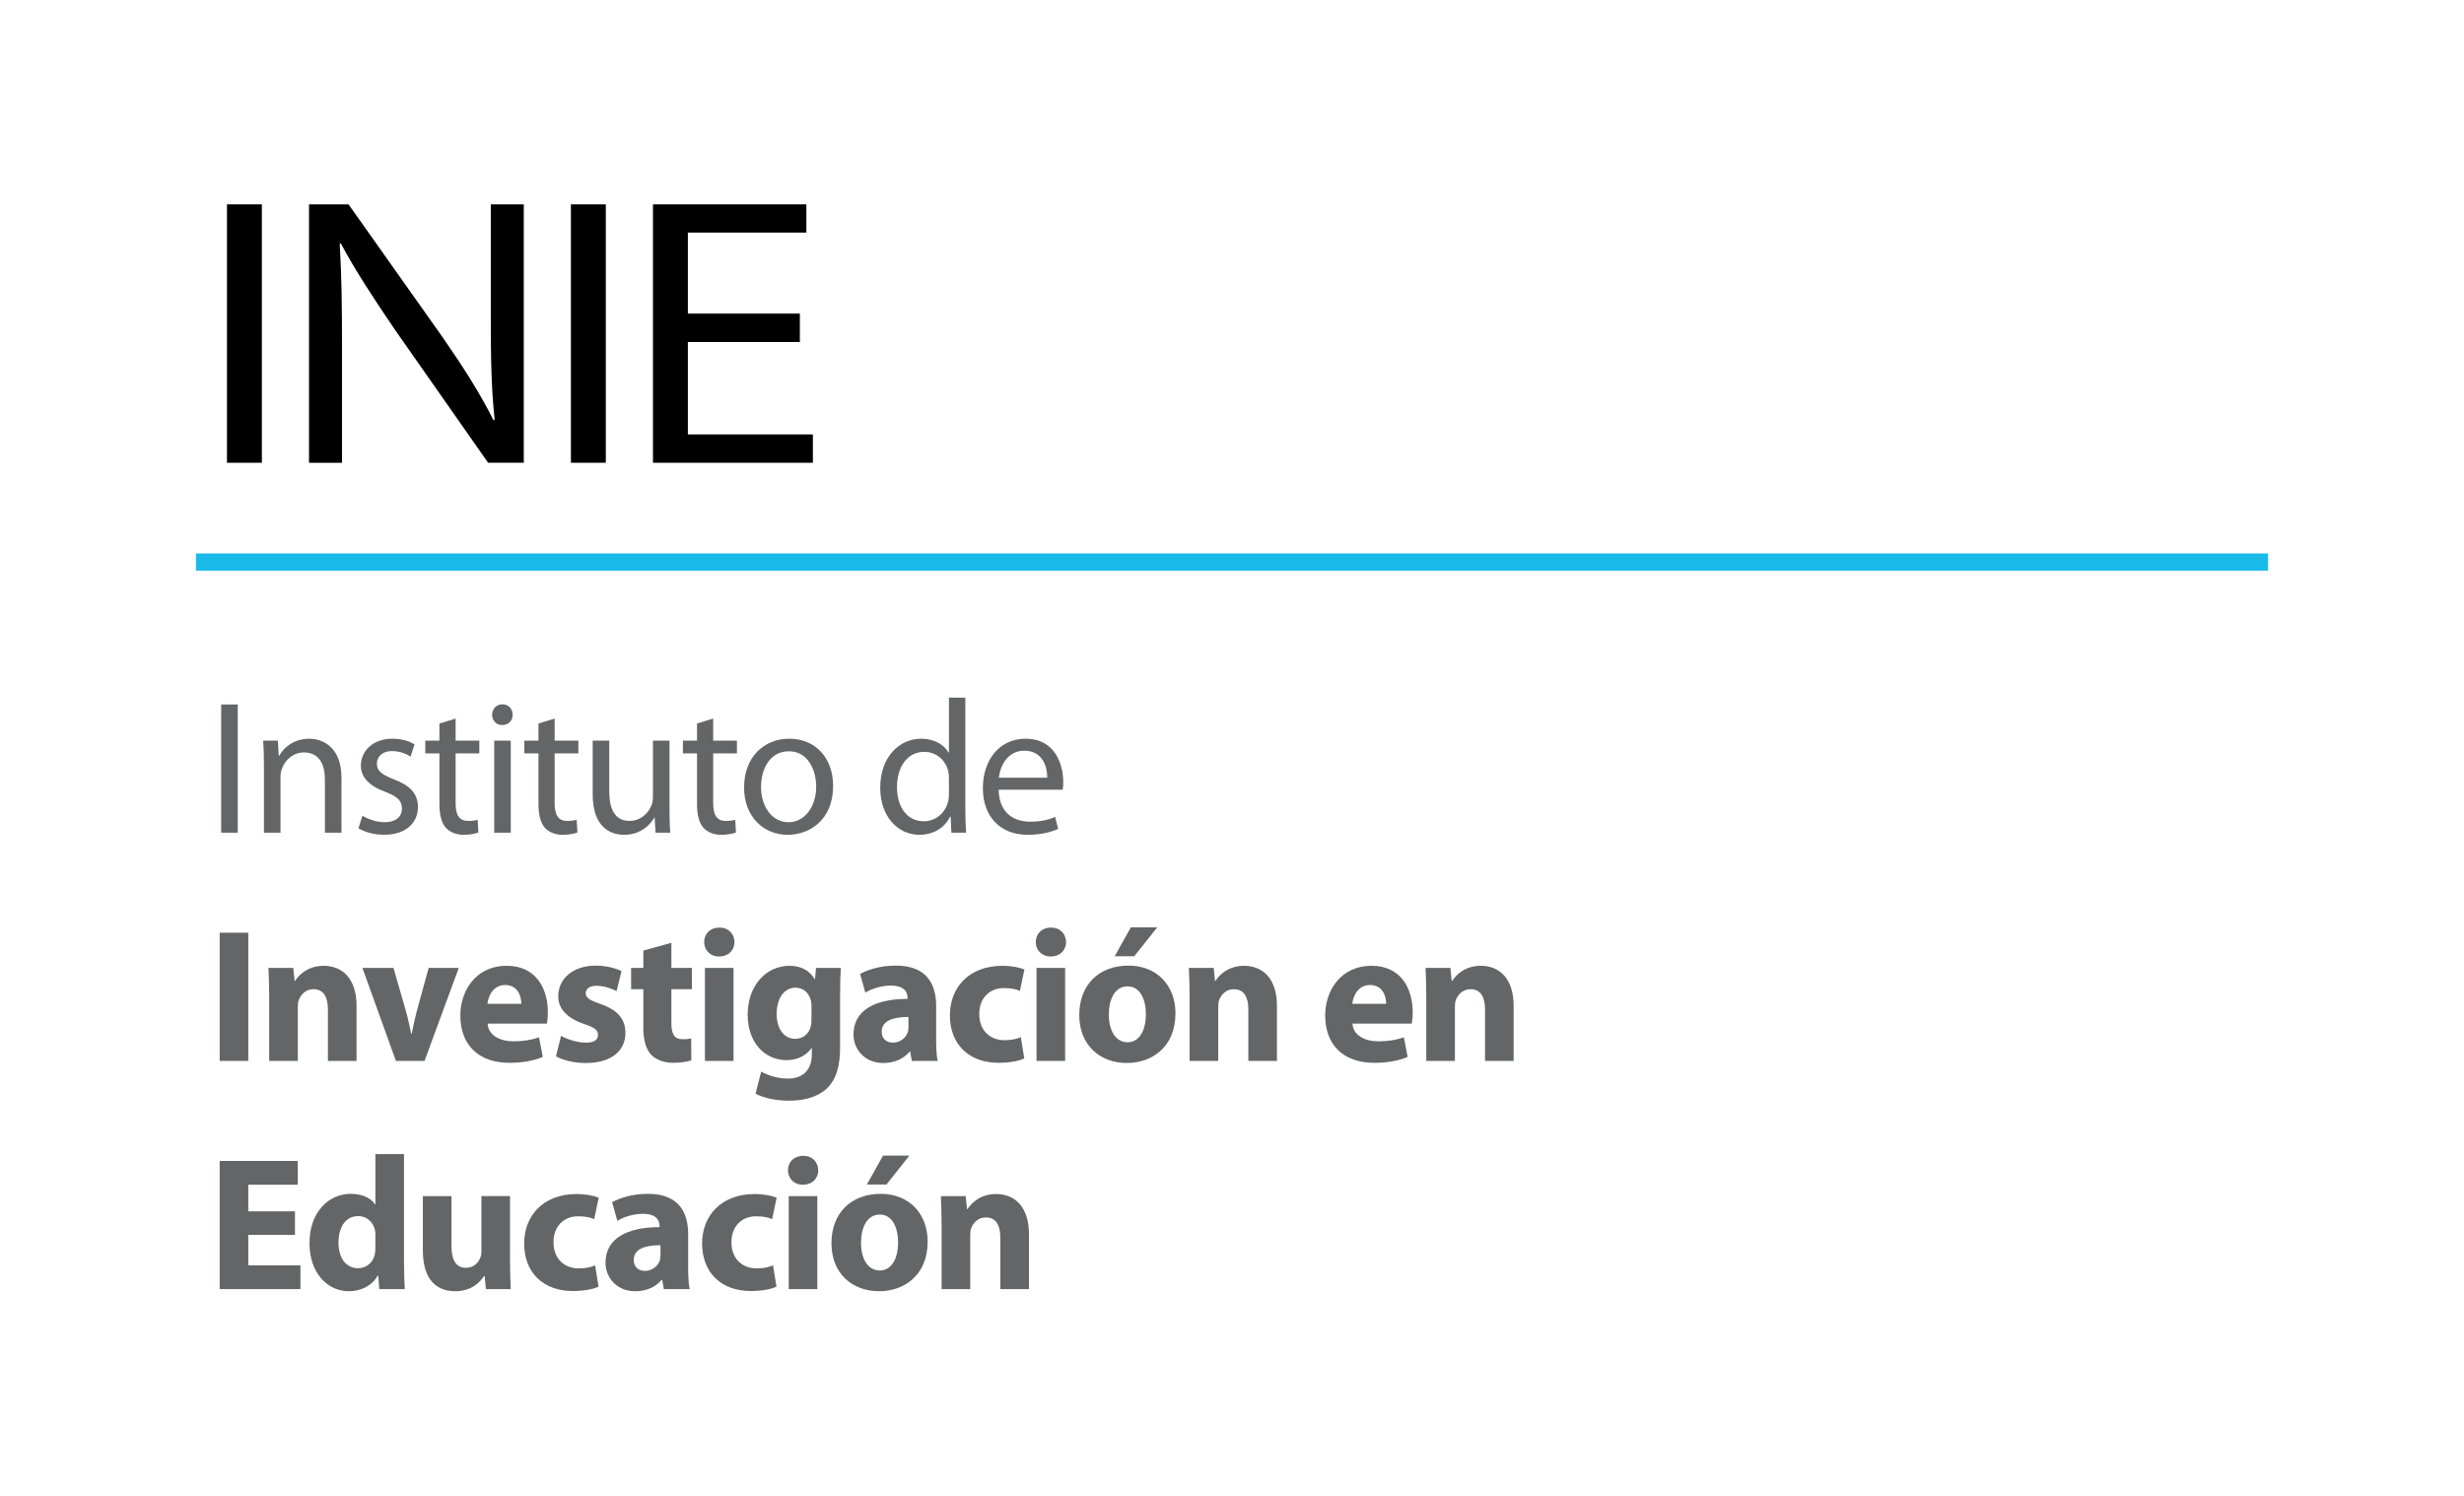 <?xml version="1.0" encoding="utf-8"?>
<!-- Generator: Adobe Illustrator 16.0.4, SVG Export Plug-In . SVG Version: 6.00 Build 0)  -->
<!DOCTYPE svg PUBLIC "-//W3C//DTD SVG 1.1//EN" "http://www.w3.org/Graphics/SVG/1.1/DTD/svg11.dtd">
<svg version="1.1" id="Capa_1" xmlns="http://www.w3.org/2000/svg" xmlns:xlink="http://www.w3.org/1999/xlink" x="0px" y="0px"
	 width="285px" height="173px" viewBox="0 0 285 173" enable-background="new 0 0 285 173" xml:space="preserve">
<g>
	<line fill="none" stroke="#1BBBE9" stroke-width="2" stroke-miterlimit="10" x1="22.66" y1="65.02" x2="262.34" y2="65.02"/>
	<g>
		<path d="M30.289,23.635v29.896h-4.036V23.635H30.289z"/>
		<path d="M35.743,53.532V23.635h4.569l10.956,15.48c2.484,3.593,4.303,6.476,5.811,9.492l0.134-0.044
			c-0.399-3.771-0.444-7.319-0.444-11.799v-13.13h3.815v29.896h-4.126L45.68,38.14c-2.351-3.46-4.613-6.876-6.255-9.98l-0.133,0.044
			c0.222,3.727,0.267,7.274,0.267,11.755v13.573H35.743z"/>
		<path d="M70.072,23.635v29.896h-4.037V23.635H70.072z"/>
		<path d="M92.516,39.559H79.562v10.69h14.461v3.282H75.526V23.635H93.27v3.282H79.562v9.359h12.953V39.559z"/>
	</g>
	<g>
		<path fill="#646567" d="M27.499,81.493v14.83h-1.916v-14.83H27.499z"/>
		<path fill="#646567" d="M30.527,88.555c0-1.122-0.021-2.002-0.087-2.882h1.698l0.108,1.76h0.044
			c0.522-0.99,1.742-1.979,3.483-1.979c1.459,0,3.724,0.88,3.724,4.532v6.337h-1.916v-6.139c0-1.717-0.631-3.146-2.438-3.146
			c-1.241,0-2.221,0.902-2.569,1.98c-0.087,0.241-0.131,0.571-0.131,0.901v6.403h-1.916V88.555z"/>
		<path fill="#646567" d="M41.918,94.365c0.588,0.352,1.59,0.748,2.548,0.748c1.371,0,2.024-0.683,2.024-1.584
			c0-0.925-0.544-1.408-1.938-1.937c-1.916-0.704-2.81-1.738-2.81-3.015c0-1.716,1.394-3.124,3.637-3.124
			c1.067,0,2.003,0.285,2.569,0.66l-0.457,1.408c-0.414-0.265-1.176-0.639-2.156-0.639c-1.132,0-1.741,0.66-1.741,1.452
			c0,0.88,0.609,1.276,1.981,1.826c1.807,0.683,2.765,1.606,2.765,3.19c0,1.893-1.458,3.213-3.919,3.213
			c-1.154,0-2.221-0.309-2.961-0.748L41.918,94.365z"/>
		<path fill="#646567" d="M52.698,83.121v2.553h2.743v1.474h-2.743v5.743c0,1.32,0.37,2.068,1.437,2.068
			c0.523,0,0.828-0.044,1.111-0.132l0.087,1.474c-0.37,0.133-0.958,0.265-1.698,0.265c-0.894,0-1.611-0.309-2.069-0.814
			c-0.522-0.594-0.74-1.54-0.74-2.794v-5.81h-1.633v-1.474h1.633v-1.98L52.698,83.121z"/>
		<path fill="#646567" d="M59.298,82.681c0,0.66-0.458,1.188-1.22,1.188c-0.697,0-1.154-0.527-1.154-1.188s0.479-1.211,1.197-1.211
			C58.818,81.47,59.298,81.999,59.298,82.681z M57.163,96.323V85.673h1.917v10.649H57.163z"/>
		<path fill="#646567" d="M64.154,83.121v2.553h2.743v1.474h-2.743v5.743c0,1.32,0.37,2.068,1.437,2.068
			c0.523,0,0.828-0.044,1.111-0.132l0.087,1.474c-0.37,0.133-0.958,0.265-1.698,0.265c-0.894,0-1.611-0.309-2.069-0.814
			c-0.522-0.594-0.74-1.54-0.74-2.794v-5.81h-1.633v-1.474h1.633v-1.98L64.154,83.121z"/>
		<path fill="#646567" d="M77.438,93.396c0,1.122,0.021,2.091,0.087,2.927h-1.698l-0.109-1.738h-0.043
			c-0.479,0.858-1.611,1.98-3.484,1.98c-1.654,0-3.636-0.946-3.636-4.665v-6.227h1.916v5.875c0,2.024,0.631,3.41,2.352,3.41
			c1.284,0,2.177-0.902,2.525-1.782c0.109-0.264,0.175-0.616,0.175-0.99v-6.513h1.916V93.396z"/>
		<path fill="#646567" d="M82.492,83.121v2.553h2.744v1.474h-2.744v5.743c0,1.32,0.37,2.068,1.438,2.068
			c0.522,0,0.827-0.044,1.11-0.132l0.087,1.474c-0.37,0.133-0.958,0.265-1.698,0.265c-0.893,0-1.611-0.309-2.068-0.814
			c-0.522-0.594-0.74-1.54-0.74-2.794v-5.81h-1.633v-1.474h1.633v-1.98L82.492,83.121z"/>
		<path fill="#646567" d="M96.364,90.91c0,3.938-2.722,5.655-5.247,5.655c-2.831,0-5.052-2.112-5.052-5.479
			c0-3.543,2.33-5.633,5.226-5.633C94.318,85.454,96.364,87.675,96.364,90.91z M88.025,91.02c0,2.332,1.307,4.093,3.179,4.093
			c1.829,0,3.201-1.738,3.201-4.137c0-1.805-0.893-4.07-3.157-4.07C89.005,86.906,88.025,89.018,88.025,91.02z"/>
		<path fill="#646567" d="M111.654,80.701v12.872c0,0.945,0.043,2.023,0.087,2.75h-1.698l-0.087-1.849h-0.065
			c-0.566,1.188-1.829,2.091-3.55,2.091c-2.547,0-4.528-2.179-4.528-5.413c-0.022-3.542,2.177-5.698,4.725-5.698
			c1.633,0,2.7,0.77,3.179,1.605h0.044v-6.358H111.654z M109.76,90.008c0-0.242-0.021-0.572-0.087-0.814
			c-0.283-1.21-1.328-2.223-2.766-2.223c-1.981,0-3.157,1.761-3.157,4.093c0,2.156,1.067,3.938,3.113,3.938
			c1.285,0,2.461-0.88,2.81-2.311c0.065-0.264,0.087-0.527,0.087-0.836V90.008z"/>
		<path fill="#646567" d="M115.511,91.35c0.044,2.618,1.677,3.696,3.614,3.696c1.372,0,2.222-0.242,2.918-0.55l0.349,1.386
			c-0.675,0.309-1.851,0.683-3.527,0.683c-3.245,0-5.183-2.179-5.183-5.391c0-3.213,1.873-5.721,4.942-5.721
			c3.463,0,4.355,3.036,4.355,4.994c0,0.396-0.021,0.683-0.065,0.902H115.511z M121.129,89.963c0.021-1.21-0.501-3.124-2.657-3.124
			c-1.959,0-2.787,1.782-2.939,3.124H121.129z"/>
	</g>
	<g>
		<path fill="#646567" d="M28.719,107.892v14.83h-3.31v-14.83H28.719z"/>
		<path fill="#646567" d="M31.137,115.395c0-1.342-0.044-2.464-0.087-3.433h2.874l0.152,1.496h0.065
			c0.436-0.704,1.502-1.738,3.288-1.738c2.177,0,3.811,1.475,3.811,4.643v6.359H37.93v-5.963c0-1.386-0.479-2.332-1.676-2.332
			c-0.915,0-1.459,0.638-1.699,1.254c-0.087,0.22-0.108,0.528-0.108,0.836v6.205h-3.31V115.395z"/>
		<path fill="#646567" d="M45.511,111.962l1.438,4.995c0.261,0.924,0.435,1.76,0.609,2.618h0.065
			c0.174-0.88,0.348-1.694,0.588-2.618l1.371-4.995h3.484l-3.963,10.76h-3.31l-3.876-10.76H45.511z"/>
		<path fill="#646567" d="M56.401,118.41c0.087,1.386,1.458,2.046,3.005,2.046c1.132,0,2.046-0.153,2.939-0.462l0.436,2.267
			c-1.089,0.462-2.417,0.682-3.854,0.682c-3.614,0-5.683-2.112-5.683-5.479c0-2.729,1.676-5.743,5.378-5.743
			c3.44,0,4.747,2.707,4.747,5.369c0,0.572-0.065,1.078-0.109,1.32H56.401z M60.299,116.122c0-0.814-0.349-2.179-1.873-2.179
			c-1.394,0-1.96,1.298-2.047,2.179H60.299z"/>
		<path fill="#646567" d="M64.896,119.818c0.609,0.374,1.873,0.792,2.853,0.792c1.002,0,1.415-0.33,1.415-0.88
			c0-0.572-0.326-0.836-1.546-1.255c-2.221-0.748-3.07-1.958-3.048-3.234c0-2.023,1.698-3.542,4.333-3.542
			c1.241,0,2.329,0.308,2.982,0.638l-0.565,2.311c-0.479-0.264-1.416-0.616-2.309-0.616c-0.806,0-1.263,0.33-1.263,0.858
			s0.414,0.792,1.72,1.254c2.025,0.704,2.853,1.761,2.875,3.322c0,2.024-1.546,3.499-4.595,3.499c-1.394,0-2.635-0.33-3.44-0.771
			L64.896,119.818z"/>
		<path fill="#646567" d="M77.657,109.058v2.904h2.374v2.465h-2.374v3.895c0,1.298,0.327,1.892,1.307,1.892
			c0.457,0,0.675-0.021,0.98-0.088l0.021,2.53c-0.414,0.154-1.22,0.286-2.134,0.286c-1.067,0-1.96-0.374-2.504-0.924
			c-0.61-0.638-0.915-1.672-0.915-3.19v-4.4h-1.415v-2.465h1.415v-2.002L77.657,109.058z"/>
		<path fill="#646567" d="M84.953,108.97c0,0.924-0.675,1.672-1.785,1.672c-1.045,0-1.72-0.748-1.72-1.672
			c0-0.946,0.696-1.672,1.764-1.672C84.278,107.298,84.932,108.024,84.953,108.97z M81.535,122.722v-10.76h3.31v10.76H81.535z"/>
		<path fill="#646567" d="M97.17,121.16c0,2.068-0.413,3.763-1.633,4.841c-1.154,1.013-2.743,1.32-4.312,1.32
			c-1.415,0-2.874-0.286-3.832-0.814l0.653-2.552c0.675,0.396,1.829,0.813,3.092,0.813c1.567,0,2.766-0.836,2.766-2.838v-0.683
			H93.86c-0.631,0.881-1.654,1.387-2.874,1.387c-2.635,0-4.507-2.156-4.507-5.237c0-3.477,2.199-5.677,4.833-5.677
			c1.459,0,2.374,0.639,2.918,1.541h0.044l0.108-1.299h2.875c-0.044,0.704-0.088,1.606-0.088,3.213V121.16z M93.86,116.341
			c0-0.198-0.021-0.418-0.065-0.616c-0.239-0.88-0.871-1.475-1.785-1.475c-1.22,0-2.178,1.101-2.178,3.059
			c0,1.606,0.784,2.86,2.156,2.86c0.871,0,1.546-0.571,1.764-1.342c0.087-0.264,0.108-0.616,0.108-0.902V116.341z"/>
		<path fill="#646567" d="M108.278,120.125c0,1.013,0.043,2.003,0.174,2.597h-2.983l-0.195-1.078h-0.065
			c-0.697,0.858-1.786,1.32-3.049,1.32c-2.155,0-3.44-1.584-3.44-3.301c0-2.794,2.482-4.114,6.25-4.114v-0.132
			c0-0.595-0.306-1.408-1.938-1.408c-1.089,0-2.242,0.374-2.939,0.813l-0.609-2.156c0.74-0.418,2.199-0.968,4.137-0.968
			c3.55,0,4.66,2.112,4.66,4.664V120.125z M105.077,117.639c-1.742,0-3.092,0.418-3.092,1.694c0,0.858,0.566,1.276,1.307,1.276
			c0.806,0,1.502-0.55,1.72-1.232c0.044-0.176,0.065-0.374,0.065-0.572V117.639z"/>
		<path fill="#646567" d="M118.472,122.436c-0.588,0.286-1.698,0.506-2.962,0.506c-3.439,0-5.639-2.134-5.639-5.5
			c0-3.146,2.134-5.722,6.097-5.722c0.871,0,1.829,0.154,2.525,0.418l-0.522,2.487c-0.392-0.177-0.979-0.33-1.851-0.33
			c-1.742,0-2.874,1.254-2.853,3.014c0,1.959,1.307,3.015,2.918,3.015c0.783,0,1.394-0.132,1.894-0.352L118.472,122.436z"/>
		<path fill="#646567" d="M123.308,108.97c0,0.924-0.675,1.672-1.785,1.672c-1.046,0-1.721-0.748-1.721-1.672
			c0-0.946,0.697-1.672,1.764-1.672C122.633,107.298,123.286,108.024,123.308,108.97z M119.889,122.722v-10.76h3.31v10.76H119.889z"
			/>
		<path fill="#646567" d="M135.96,117.221c0,3.938-2.766,5.743-5.618,5.743c-3.113,0-5.509-2.068-5.509-5.545
			c0-3.499,2.265-5.721,5.705-5.721C133.782,111.699,135.96,113.965,135.96,117.221z M128.252,117.332
			c0,1.848,0.762,3.234,2.177,3.234c1.307,0,2.112-1.298,2.112-3.257c0-1.584-0.609-3.212-2.112-3.212
			C128.861,114.097,128.252,115.748,128.252,117.332z M133.848,107.276l-2.656,3.345h-2.265l1.872-3.345H133.848z"/>
		<path fill="#646567" d="M137.596,115.395c0-1.342-0.044-2.464-0.087-3.433h2.874l0.152,1.496h0.065
			c0.436-0.704,1.502-1.738,3.288-1.738c2.177,0,3.811,1.475,3.811,4.643v6.359h-3.311v-5.963c0-1.386-0.479-2.332-1.676-2.332
			c-0.915,0-1.459,0.638-1.699,1.254c-0.087,0.22-0.108,0.528-0.108,0.836v6.205h-3.31V115.395z"/>
		<path fill="#646567" d="M156.435,118.41c0.087,1.386,1.459,2.046,3.005,2.046c1.133,0,2.047-0.153,2.939-0.462l0.436,2.267
			c-1.089,0.462-2.417,0.682-3.854,0.682c-3.615,0-5.684-2.112-5.684-5.479c0-2.729,1.677-5.743,5.378-5.743
			c3.44,0,4.747,2.707,4.747,5.369c0,0.572-0.065,1.078-0.108,1.32H156.435z M160.332,116.122c0-0.814-0.349-2.179-1.872-2.179
			c-1.394,0-1.96,1.298-2.047,2.179H160.332z"/>
		<path fill="#646567" d="M164.973,115.395c0-1.342-0.043-2.464-0.087-3.433h2.874l0.152,1.496h0.066
			c0.436-0.704,1.502-1.738,3.287-1.738c2.178,0,3.811,1.475,3.811,4.643v6.359h-3.31v-5.963c0-1.386-0.479-2.332-1.677-2.332
			c-0.914,0-1.459,0.638-1.698,1.254c-0.087,0.22-0.108,0.528-0.108,0.836v6.205h-3.311V115.395z"/>
	</g>
	<g>
		<path fill="#646567" d="M34.118,142.852h-5.399v3.521h6.031v2.75h-9.341v-14.83h9.036v2.75h-5.727v3.081h5.399V142.852z"/>
		<path fill="#646567" d="M46.729,133.5v12.409c0,1.211,0.044,2.486,0.087,3.213h-2.939l-0.131-1.562h-0.064
			c-0.653,1.188-1.96,1.805-3.332,1.805c-2.525,0-4.551-2.179-4.551-5.522c-0.021-3.631,2.221-5.743,4.769-5.743
			c1.328,0,2.33,0.484,2.809,1.21h0.044V133.5H46.729z M43.419,142.917c0-0.176,0-0.418-0.044-0.616
			c-0.195-0.88-0.914-1.628-1.938-1.628c-1.524,0-2.286,1.364-2.286,3.059c0,1.826,0.893,2.971,2.265,2.971
			c0.958,0,1.741-0.66,1.938-1.606c0.044-0.242,0.065-0.506,0.065-0.771V142.917z"/>
		<path fill="#646567" d="M58.991,145.668c0,1.408,0.043,2.552,0.087,3.454h-2.874l-0.152-1.519h-0.065
			c-0.414,0.66-1.416,1.761-3.332,1.761c-2.177,0-3.745-1.364-3.745-4.687v-6.315h3.31v5.787c0,1.562,0.501,2.509,1.677,2.509
			c0.915,0,1.459-0.639,1.655-1.167c0.087-0.197,0.131-0.439,0.131-0.726v-6.403h3.31V145.668z"/>
		<path fill="#646567" d="M69.228,148.836c-0.588,0.286-1.698,0.506-2.961,0.506c-3.44,0-5.64-2.134-5.64-5.5
			c0-3.146,2.134-5.722,6.097-5.722c0.871,0,1.829,0.154,2.526,0.418l-0.523,2.487c-0.392-0.177-0.979-0.33-1.851-0.33
			c-1.741,0-2.874,1.254-2.853,3.014c0,1.959,1.307,3.015,2.918,3.015c0.784,0,1.394-0.132,1.895-0.352L69.228,148.836z"/>
		<path fill="#646567" d="M79.595,146.526c0,1.013,0.043,2.003,0.174,2.597h-2.983l-0.195-1.078h-0.065
			c-0.697,0.858-1.786,1.32-3.049,1.32c-2.155,0-3.44-1.584-3.44-3.301c0-2.794,2.482-4.114,6.25-4.114v-0.132
			c0-0.595-0.306-1.408-1.938-1.408c-1.089,0-2.242,0.374-2.939,0.813l-0.609-2.156c0.74-0.418,2.199-0.968,4.137-0.968
			c3.55,0,4.66,2.112,4.66,4.664V146.526z M76.394,144.04c-1.742,0-3.092,0.418-3.092,1.694c0,0.858,0.566,1.276,1.307,1.276
			c0.806,0,1.502-0.55,1.72-1.232c0.044-0.176,0.065-0.374,0.065-0.572V144.04z"/>
		<path fill="#646567" d="M89.81,148.836c-0.588,0.286-1.698,0.506-2.962,0.506c-3.439,0-5.639-2.134-5.639-5.5
			c0-3.146,2.134-5.722,6.097-5.722c0.871,0,1.829,0.154,2.525,0.418l-0.522,2.487c-0.392-0.177-0.979-0.33-1.851-0.33
			c-1.742,0-2.874,1.254-2.853,3.014c0,1.959,1.307,3.015,2.918,3.015c0.783,0,1.394-0.132,1.894-0.352L89.81,148.836z"/>
		<path fill="#646567" d="M94.646,135.371c0,0.924-0.675,1.672-1.785,1.672c-1.046,0-1.721-0.748-1.721-1.672
			c0-0.946,0.697-1.672,1.764-1.672C93.971,133.699,94.624,134.424,94.646,135.371z M91.227,149.123v-10.76h3.31v10.76H91.227z"/>
		<path fill="#646567" d="M107.298,143.622c0,3.938-2.766,5.743-5.618,5.743c-3.113,0-5.509-2.068-5.509-5.545
			c0-3.499,2.265-5.721,5.705-5.721C105.12,138.099,107.298,140.366,107.298,143.622z M99.59,143.732
			c0,1.848,0.762,3.234,2.177,3.234c1.307,0,2.112-1.298,2.112-3.257c0-1.584-0.609-3.212-2.112-3.212
			C100.199,140.498,99.59,142.148,99.59,143.732z M105.186,133.676l-2.656,3.345h-2.265l1.872-3.345H105.186z"/>
		<path fill="#646567" d="M108.912,141.795c0-1.342-0.044-2.464-0.087-3.433h2.874l0.152,1.496h0.065
			c0.436-0.704,1.502-1.738,3.288-1.738c2.177,0,3.811,1.475,3.811,4.643v6.359h-3.311v-5.963c0-1.386-0.479-2.332-1.676-2.332
			c-0.915,0-1.459,0.638-1.699,1.254c-0.087,0.22-0.108,0.528-0.108,0.836v6.205h-3.31V141.795z"/>
	</g>
</g>
</svg>

